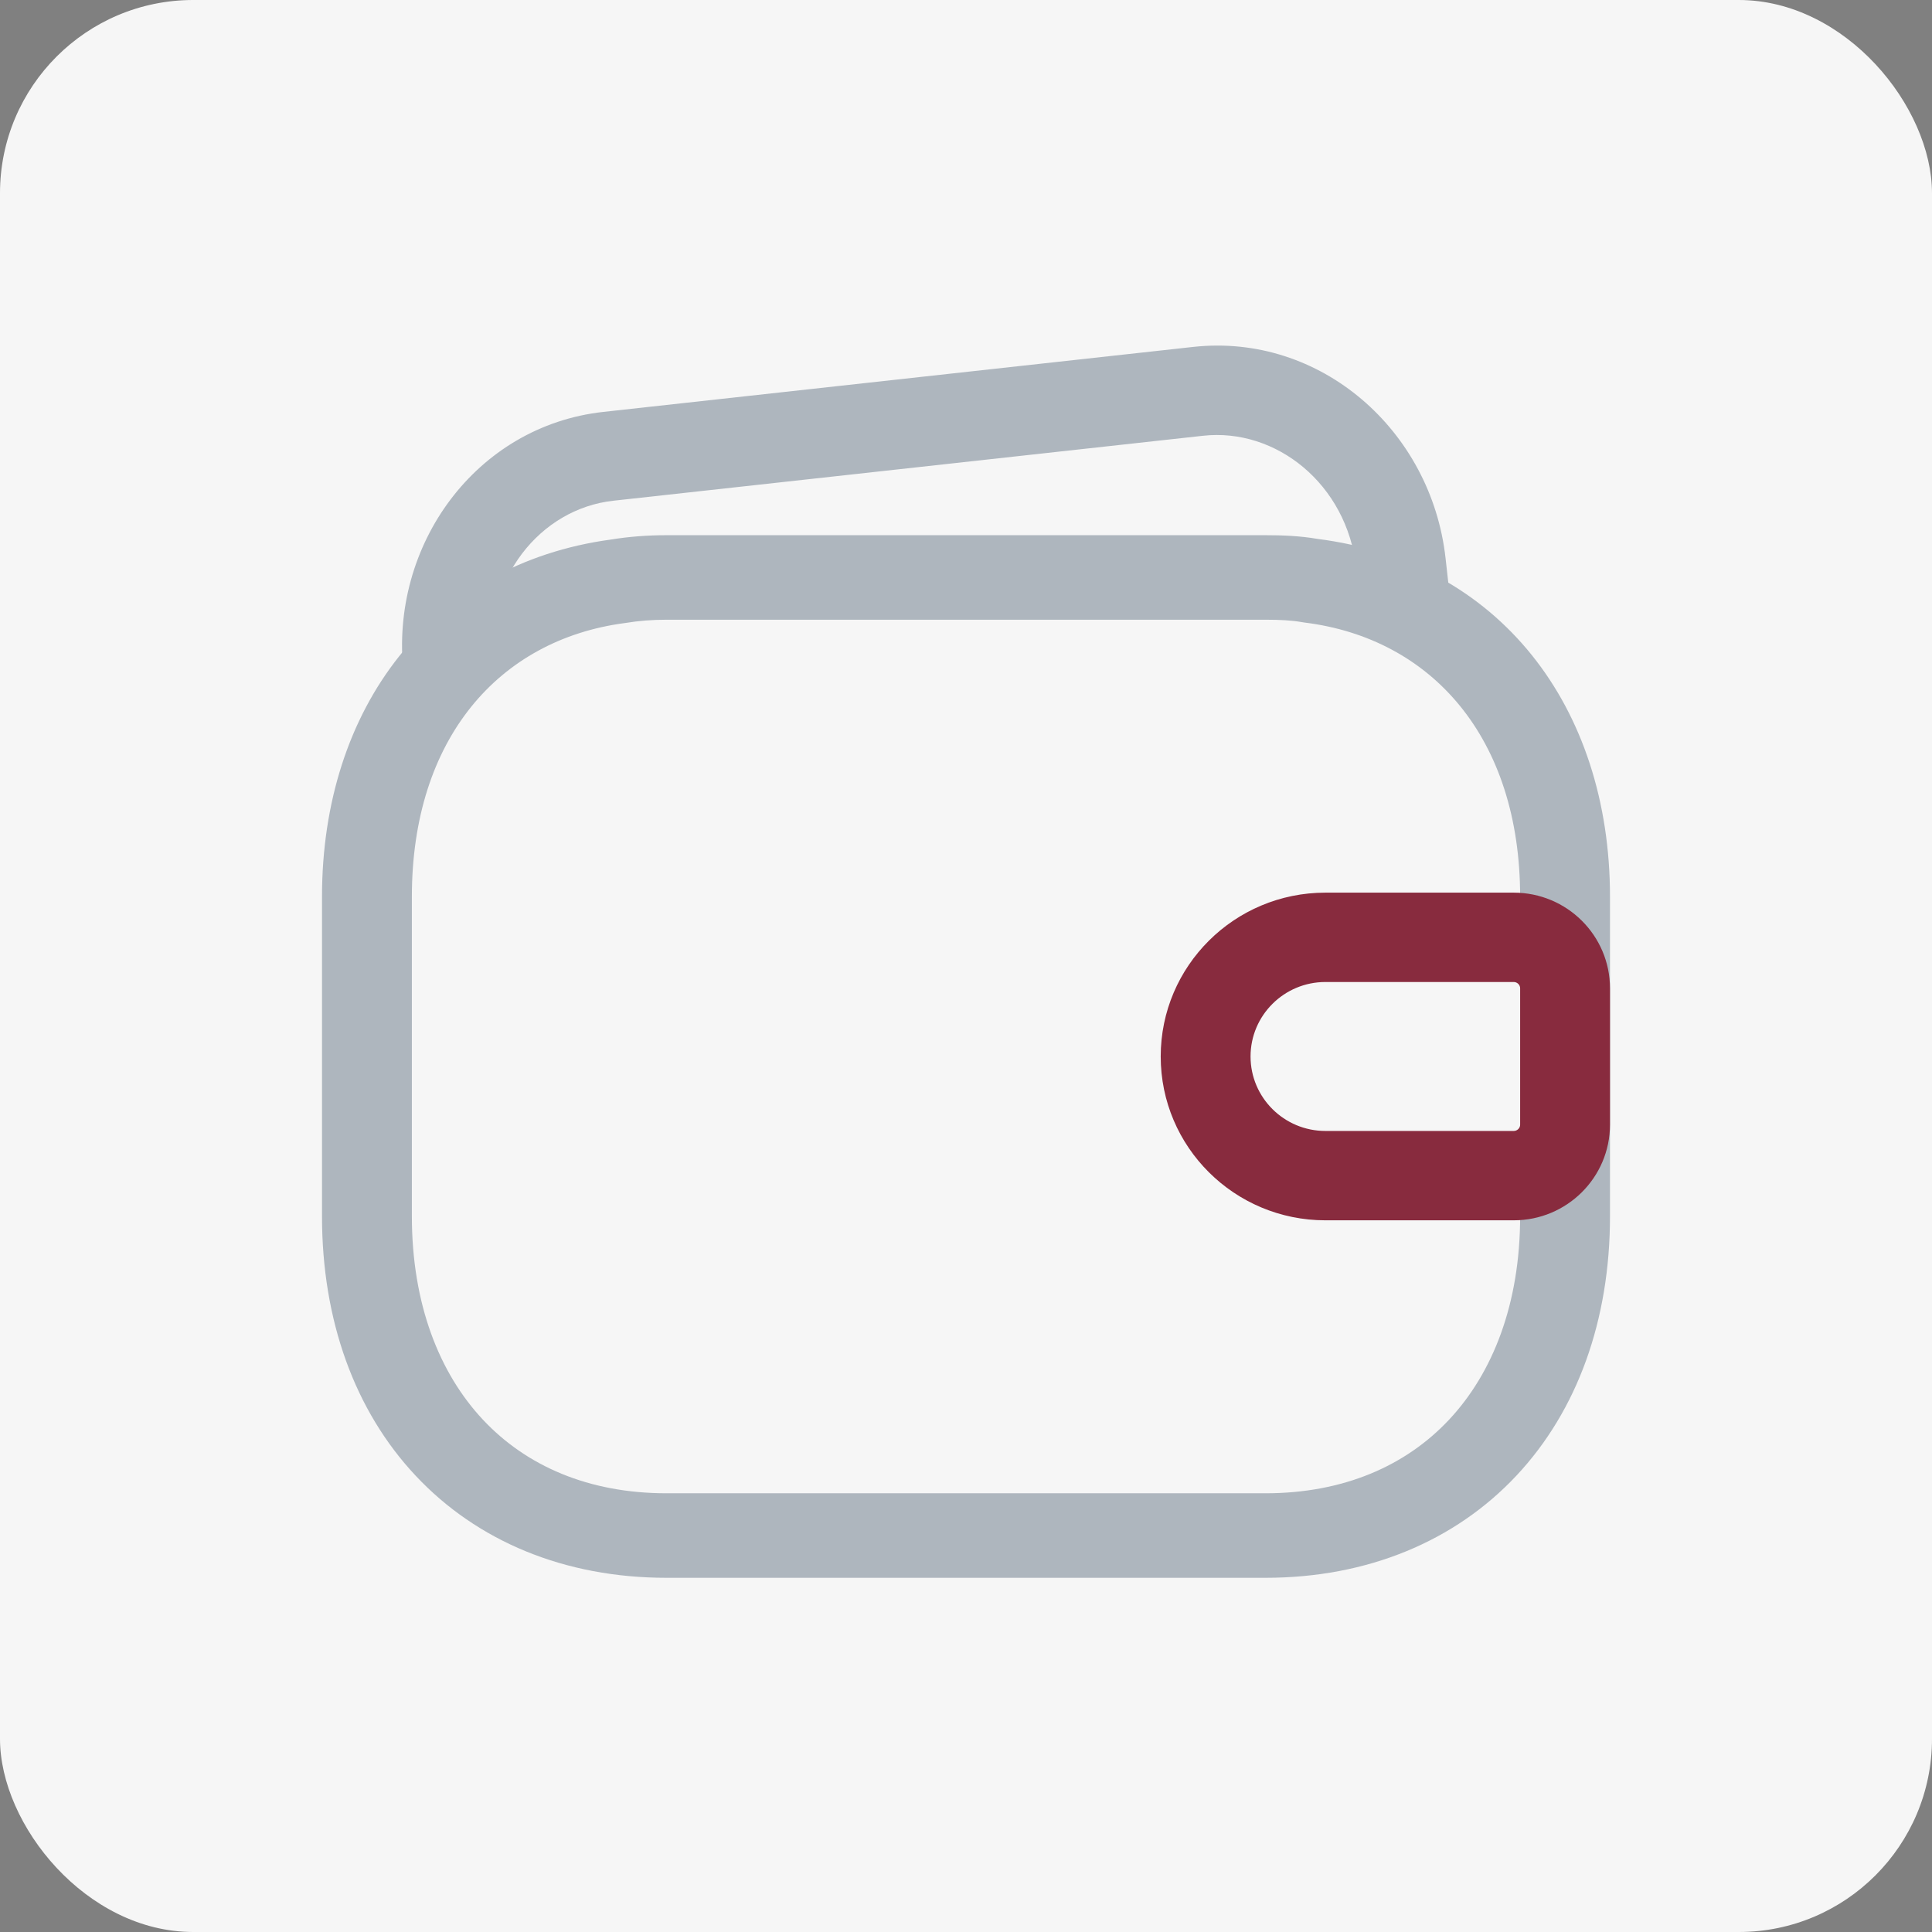 <svg width="60" height="60" viewBox="0 0 60 60" fill="none" xmlns="http://www.w3.org/2000/svg">
<rect x="0" y="0" width="60" height="60" fill="#808080" stroke="none"/>
<rect width="60" height="60" rx="6" fill="#F6F6F6"/>
<path fill-rule="evenodd" clip-rule="evenodd" d="M20.698 19.246C20.252 19.246 19.83 19.28 19.43 19.346C19.416 19.348 19.401 19.35 19.387 19.352C15.494 19.873 12.791 22.941 12.791 27.851V37.769C12.791 40.492 13.64 42.642 15 44.092C16.346 45.527 18.281 46.375 20.698 46.375H39.302C41.719 46.375 43.654 45.527 45 44.092C46.36 42.642 47.209 40.492 47.209 37.769V27.851C47.209 22.908 44.458 19.823 40.515 19.334C40.489 19.331 40.464 19.327 40.438 19.322C40.118 19.265 39.753 19.246 39.302 19.246H20.698ZM18.973 16.756C19.533 16.665 20.109 16.621 20.698 16.621H39.302C39.807 16.621 40.358 16.64 40.917 16.736C46.552 17.452 50 21.938 50 27.851V37.769C50 40.998 48.988 43.807 47.093 45.828C45.183 47.865 42.467 49 39.302 49H20.698C17.533 49 14.817 47.865 12.907 45.828C11.011 43.807 10 40.998 10 37.769V27.851C10 21.978 13.39 17.513 18.973 16.756Z" fill="#AEB6BE"/>
<path fill-rule="evenodd" clip-rule="evenodd" d="M12.533 20.9C12.091 16.93 14.782 13.228 18.738 12.792L37.053 10.774C41.01 10.338 44.45 13.364 44.893 17.334L45.059 18.823L42.285 19.129L42.119 17.64C41.829 15.033 39.629 13.283 37.361 13.533L19.045 15.551C16.777 15.801 15.016 17.987 15.307 20.594L12.533 20.9Z" fill="#AEB6BE"/>
<path fill-rule="evenodd" clip-rule="evenodd" d="M36.047 32.81C36.047 30 38.337 27.722 41.163 27.722H47.01C48.662 27.722 50 29.053 50 30.695V34.925C50 36.567 48.662 37.898 47.01 37.898H41.163C38.337 37.898 36.047 35.62 36.047 32.81ZM38.837 32.81C38.837 34.087 39.879 35.123 41.163 35.123H47.01C47.12 35.123 47.21 35.034 47.21 34.925V30.695C47.21 30.586 47.12 30.497 47.01 30.497H41.163C39.879 30.497 38.837 31.533 38.837 32.81Z" fill="#882B3E"/>
</svg>
